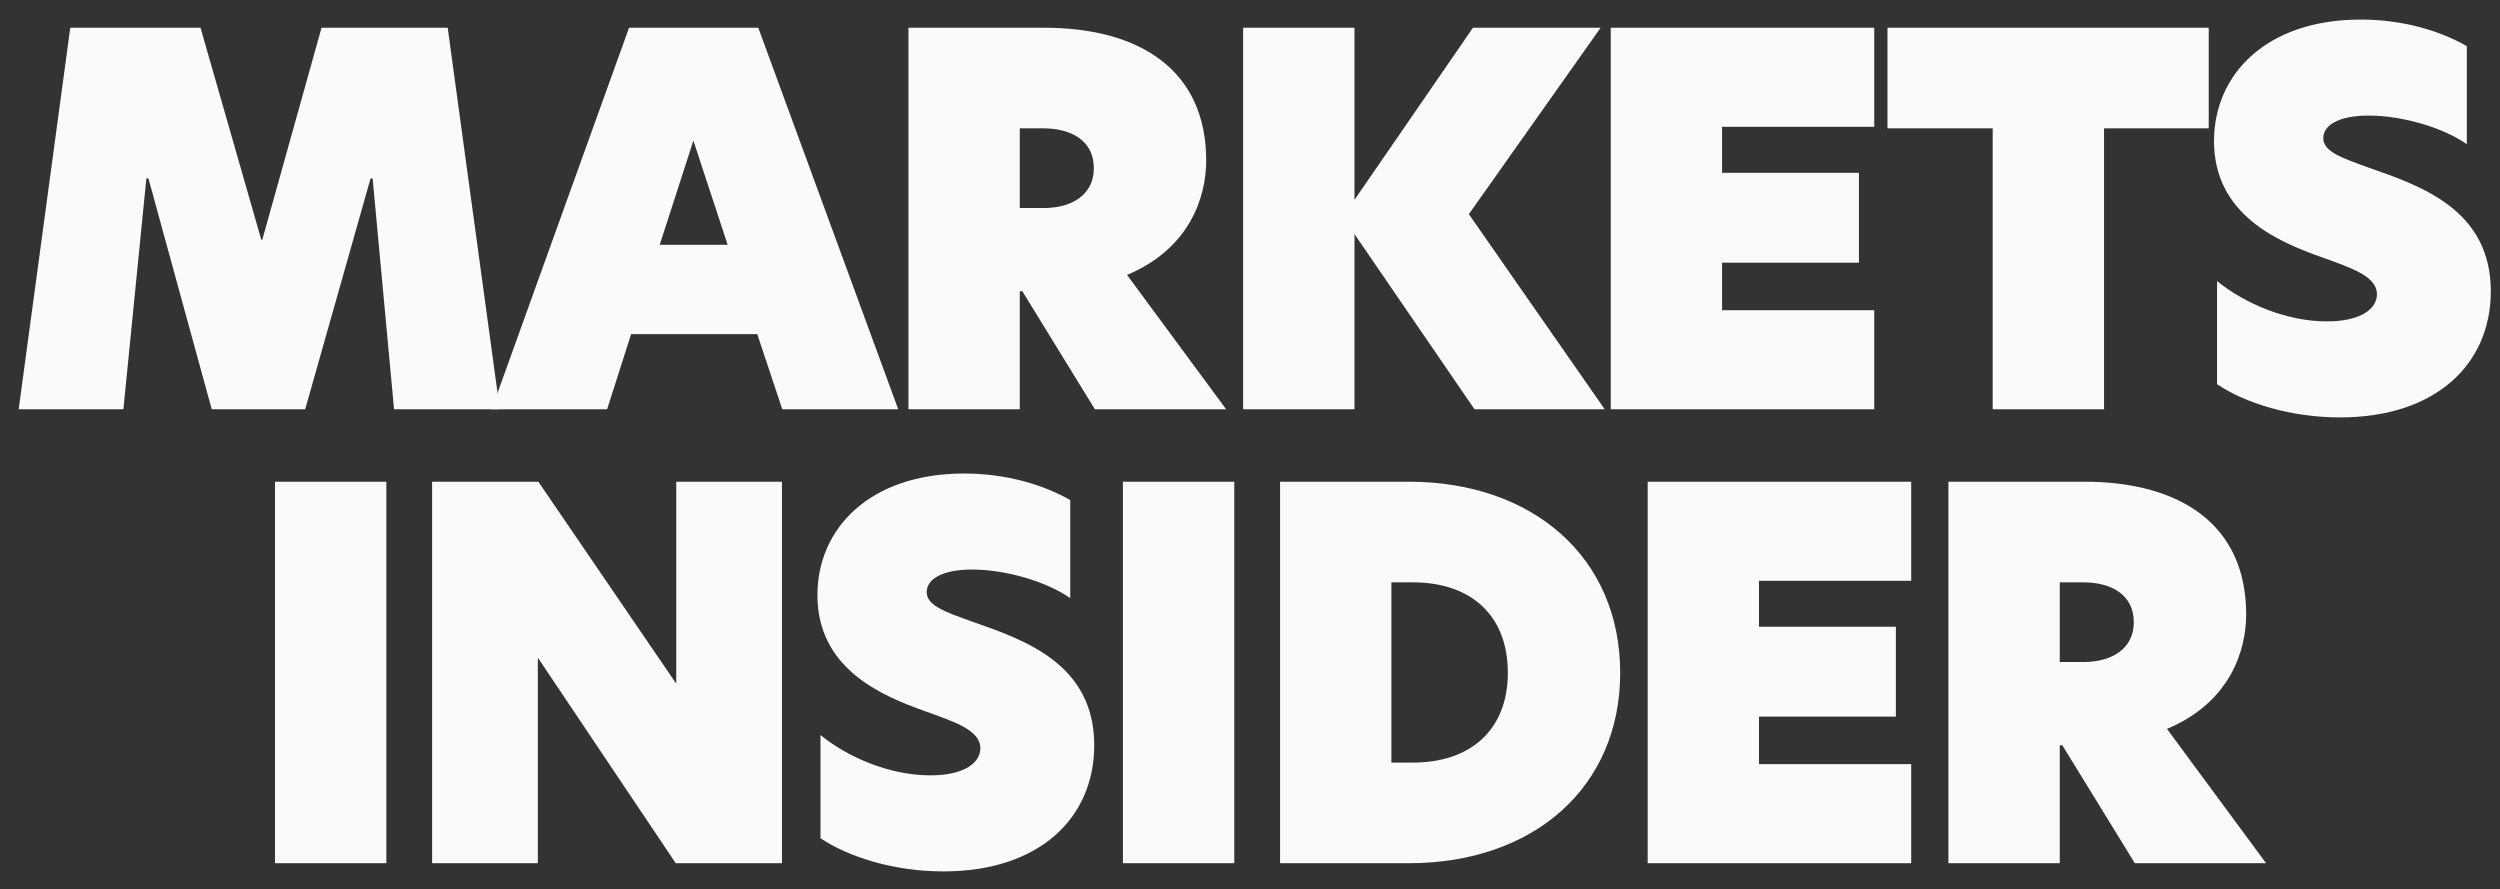 <svg width="104" height="37" viewBox="0 0 104 37" fill="none" xmlns="http://www.w3.org/2000/svg">
<rect x="0" y="0" width="104" height="37" fill="#333333" stroke="none"/>
<g clip-path="url(#clip0_3_178)">
<path fill-rule="evenodd" clip-rule="evenodd" d="M6.089 7.421L5.133 17.025H0.777L2.923 1.154H8.341L10.869 9.971H10.912L13.376 1.154H18.624L20.791 17.025H16.393L15.501 7.421H15.416L12.696 17.025H8.808L6.174 7.421H6.089Z" fill="#FAFAFA"/>
<path fill-rule="evenodd" clip-rule="evenodd" d="M37.366 17.025H32.543L31.502 13.901H26.254L25.256 17.025H20.453L26.168 1.154H31.544L37.366 17.025ZM27.444 10.183H30.27L28.845 5.849L27.444 10.183ZM37.792 17.025V1.154H43.443C47.416 1.154 50.178 2.917 50.178 6.678C50.178 8.165 49.52 10.332 46.885 11.437L51.007 17.025H45.547L42.53 12.117H42.423V17.025H37.792ZM42.423 8.654H43.422C44.59 8.654 45.504 8.101 45.504 6.997C45.504 5.87 44.59 5.339 43.401 5.339H42.423V8.654ZM66.586 1.154L61.105 8.909L66.756 17.025H61.339L56.346 9.737V17.025H51.714V1.154H56.346V8.314L61.275 1.154H66.586ZM67.007 17.025V1.154H77.969V5.276H71.638V7.188H77.332V10.927H71.638V12.903H77.969V17.025H67.007ZM82.896 17.025V5.339H78.519V1.154H91.883V5.339H87.528V17.025H82.896ZM98.2 0.814C99.921 0.814 101.472 1.26 102.619 1.919V5.998C101.621 5.297 99.921 4.808 98.54 4.808C97.287 4.808 96.649 5.212 96.649 5.743C96.649 6.295 97.35 6.55 98.604 6.997C100.729 7.74 103.618 8.739 103.618 12.117C103.618 15.134 101.345 17.364 97.35 17.364C95.29 17.364 93.399 16.77 92.23 15.983V11.692C93.377 12.627 95.12 13.37 96.798 13.37C98.222 13.37 98.88 12.839 98.88 12.244C98.88 11.479 97.797 11.139 96.501 10.672C94.801 10.056 92.103 8.951 92.103 5.87C92.103 3.087 94.291 0.814 98.2 0.814ZM11.44 35.91V20.039H16.072V35.91H11.44ZM32.53 20.039V35.91H28.111L22.395 27.39H22.374V35.91H17.976V20.039H22.395L28.111 28.41H28.132V20.039H32.53ZM40.103 19.699C41.824 19.699 43.375 20.145 44.522 20.804V24.883C43.523 24.182 41.823 23.693 40.442 23.693C39.189 23.693 38.551 24.097 38.551 24.628C38.551 25.181 39.252 25.436 40.506 25.882C42.63 26.625 45.52 27.624 45.52 31.002C45.52 34.019 43.247 36.25 39.252 36.25C37.191 36.25 35.301 35.655 34.132 34.869V30.577C35.279 31.512 37.022 32.255 38.7 32.255C40.123 32.255 40.782 31.724 40.782 31.13C40.782 30.365 39.699 30.025 38.403 29.557C36.703 28.941 34.005 27.836 34.005 24.756C34.005 21.973 36.194 19.699 40.103 19.699ZM46.714 35.91V20.039H51.346V35.91H46.714ZM58.604 20.039C63.788 20.039 67.4 23.205 67.4 27.985C67.4 32.765 63.788 35.91 58.604 35.91H53.251V20.039H58.604ZM57.882 31.724H58.774C61.175 31.724 62.726 30.365 62.726 27.985C62.726 25.584 61.175 24.225 58.774 24.225H57.882V31.724ZM68.543 35.91V20.039H79.506V24.161H73.174V26.073H78.868V29.812H73.174V31.788H79.506V35.91H68.543ZM81.054 35.91V20.039H86.706C90.679 20.039 93.441 21.803 93.441 25.563C93.441 27.05 92.782 29.217 90.147 30.322L94.269 35.91H88.809L85.792 31.002H85.686V35.91H81.054ZM85.686 27.539H86.684C87.853 27.539 88.766 26.987 88.766 25.882C88.766 24.756 87.853 24.225 86.663 24.225H85.686V27.539Z" fill="#FAFAFA"/>
</g>
<defs>
<clipPath id="clip0_3_178">
<rect width="103.279" height="36" fill="white" transform="translate(0.683 0.5)"/>
</clipPath>
</defs>
</svg>
